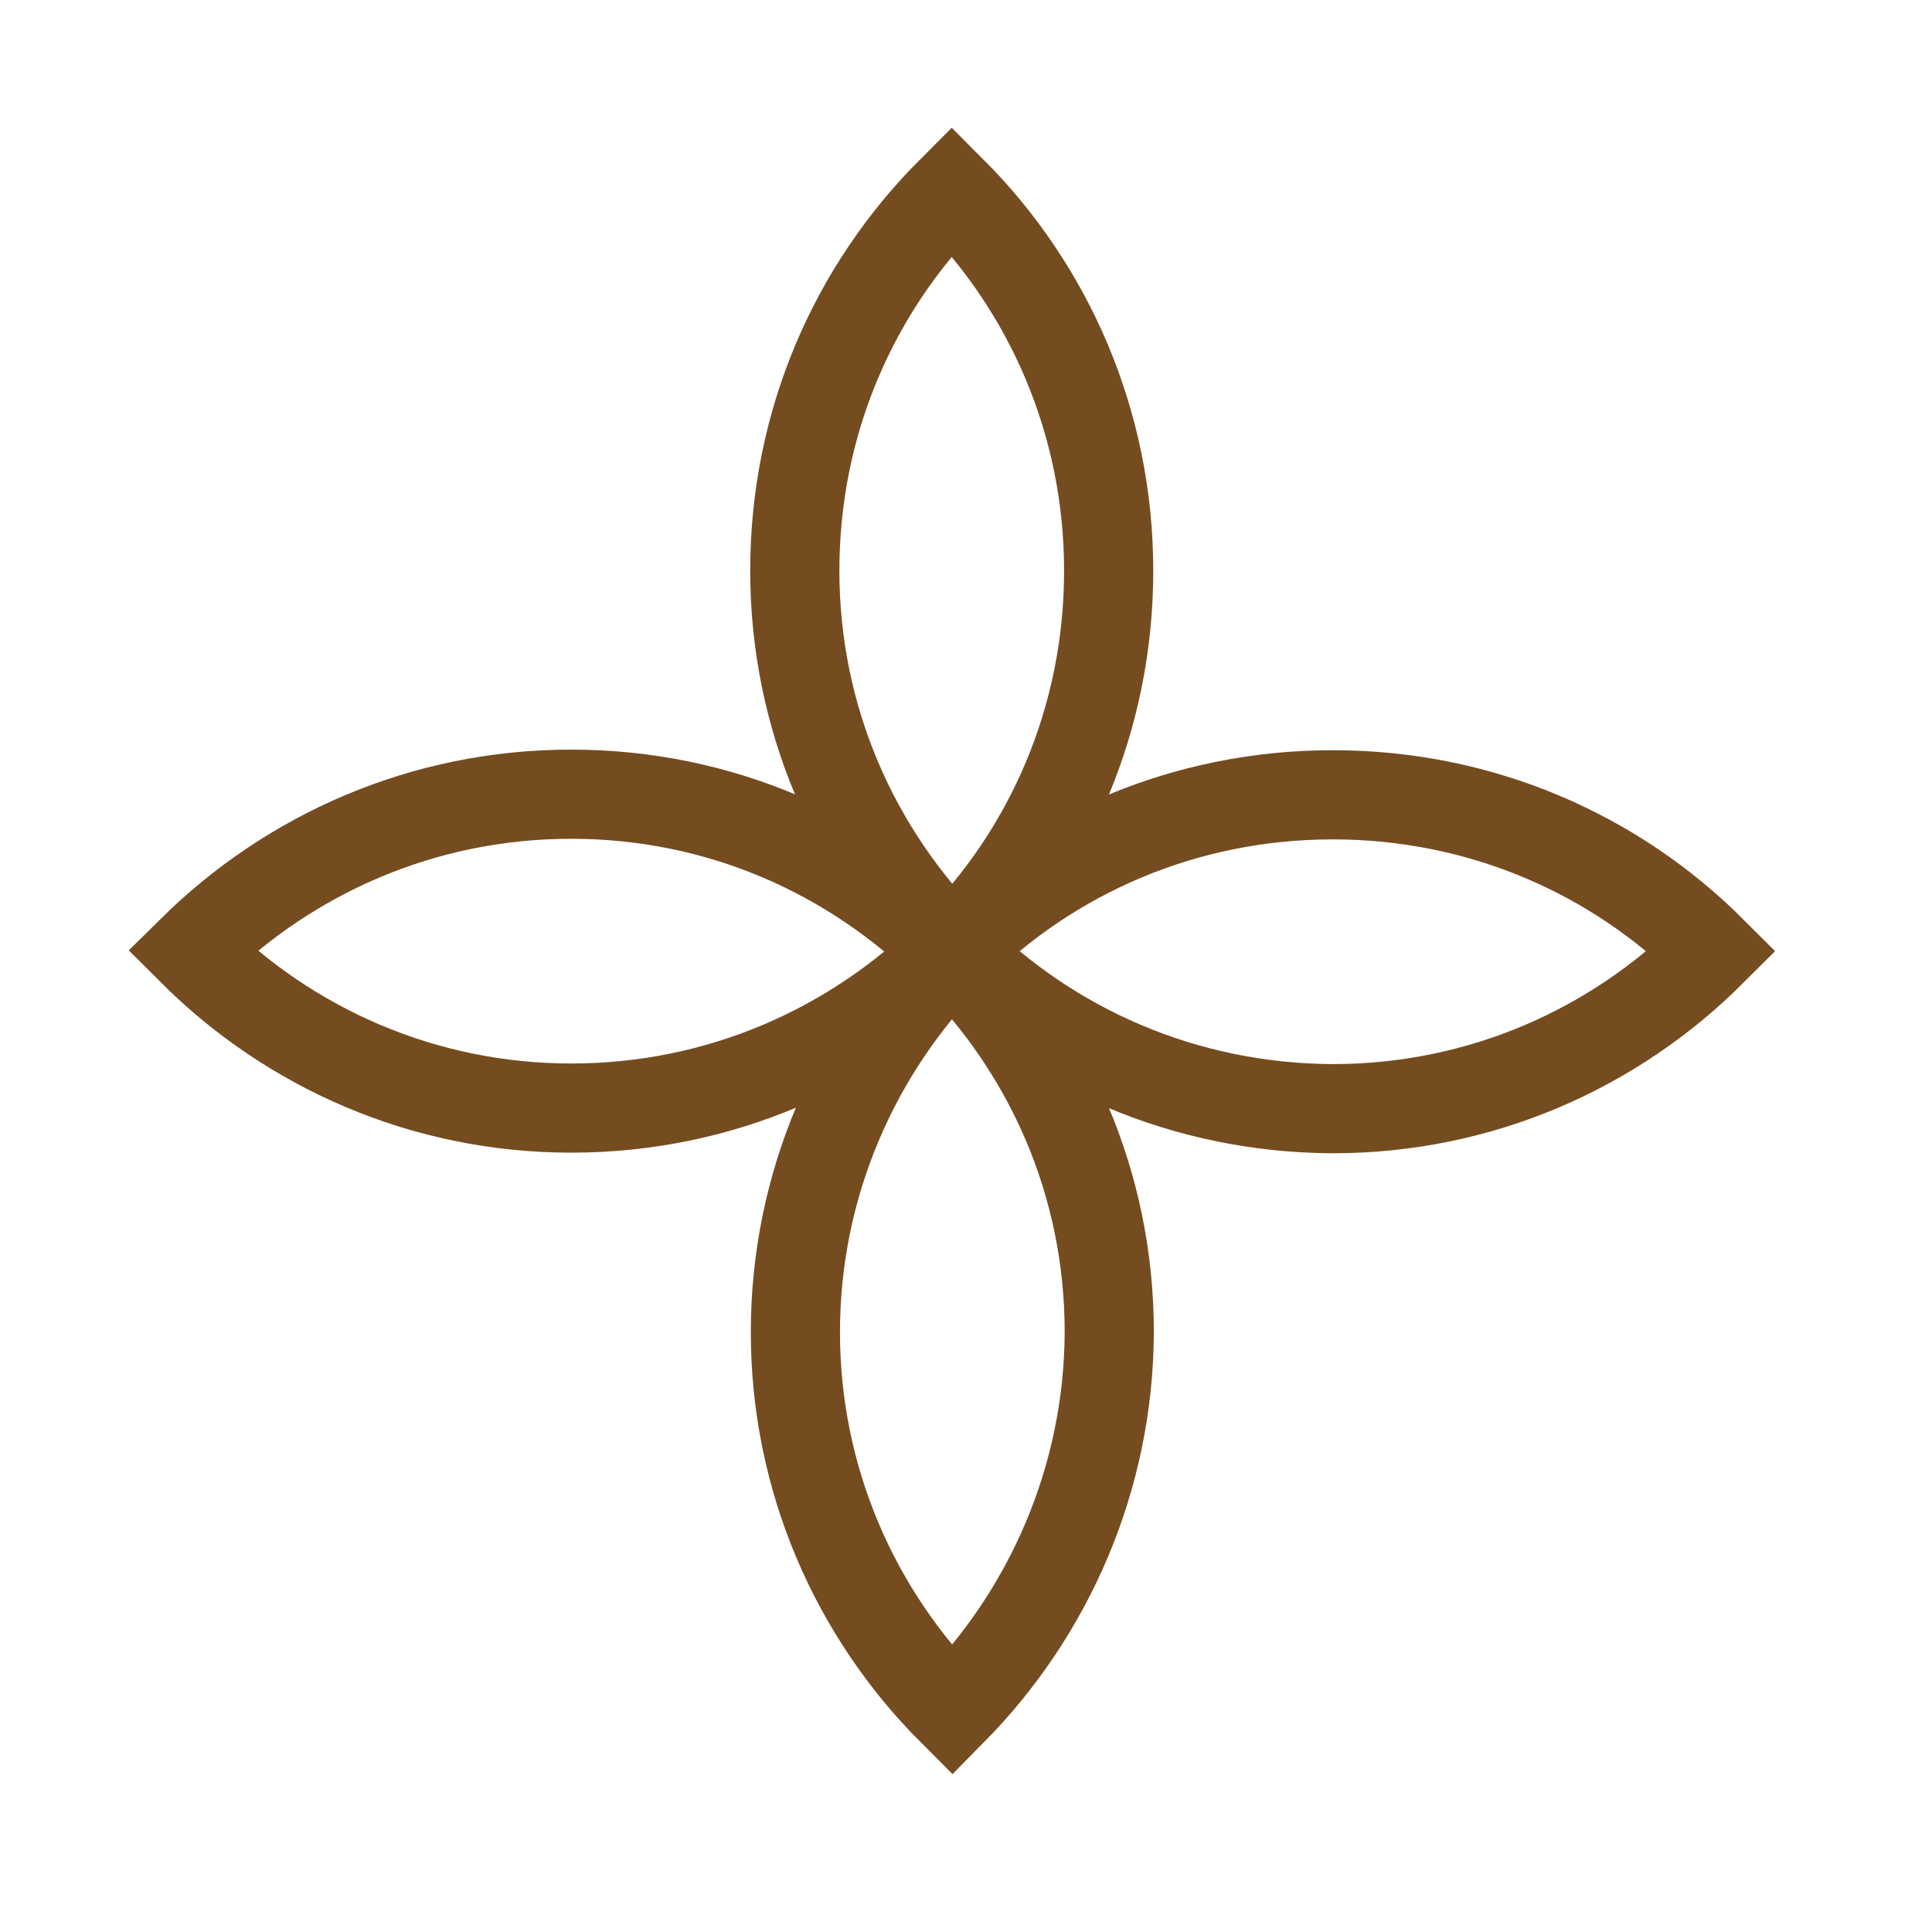 <svg xmlns="http://www.w3.org/2000/svg" fill="none" viewBox="0 0 13 13" height="13" width="13">
<g clip-path="url(#clip0_6621_503)">
<path stroke-miterlimit="10" stroke-width="0.6" stroke="#754C20" d="M6.396 6.404C5.74 7.052 4.844 7.456 3.844 7.456C2.844 7.456 1.944 7.048 1.292 6.396C1.948 5.748 2.844 5.344 3.844 5.344C4.844 5.344 5.74 5.748 6.396 6.404ZM6.396 6.404L6.408 6.392M6.396 6.404C6.401 6.409 6.404 6.412 6.404 6.412M6.408 6.392C7.06 5.74 7.46 4.84 7.46 3.84C7.46 2.84 7.056 1.936 6.404 1.284C5.748 1.94 5.348 2.84 5.348 3.84C5.348 4.836 5.752 5.736 6.408 6.392ZM6.408 6.392L6.416 6.4M6.416 6.4C7.072 7.056 7.972 7.456 8.968 7.46C9.964 7.46 10.864 7.056 11.52 6.4C10.868 5.748 9.968 5.348 8.968 5.348C7.968 5.348 7.068 5.748 6.416 6.4ZM6.416 6.4L6.404 6.412M6.404 6.412C5.756 7.068 5.352 7.972 5.352 8.964C5.352 9.956 5.756 10.86 6.408 11.512C7.056 10.856 7.46 9.952 7.464 8.964C7.464 7.964 7.06 7.068 6.404 6.412Z"></path>
</g>
<defs>
<clipPath id="clip0_6621_503">
<rect fill="white" height="12.8" width="12.8"></rect>
</clipPath>
</defs>
</svg>
